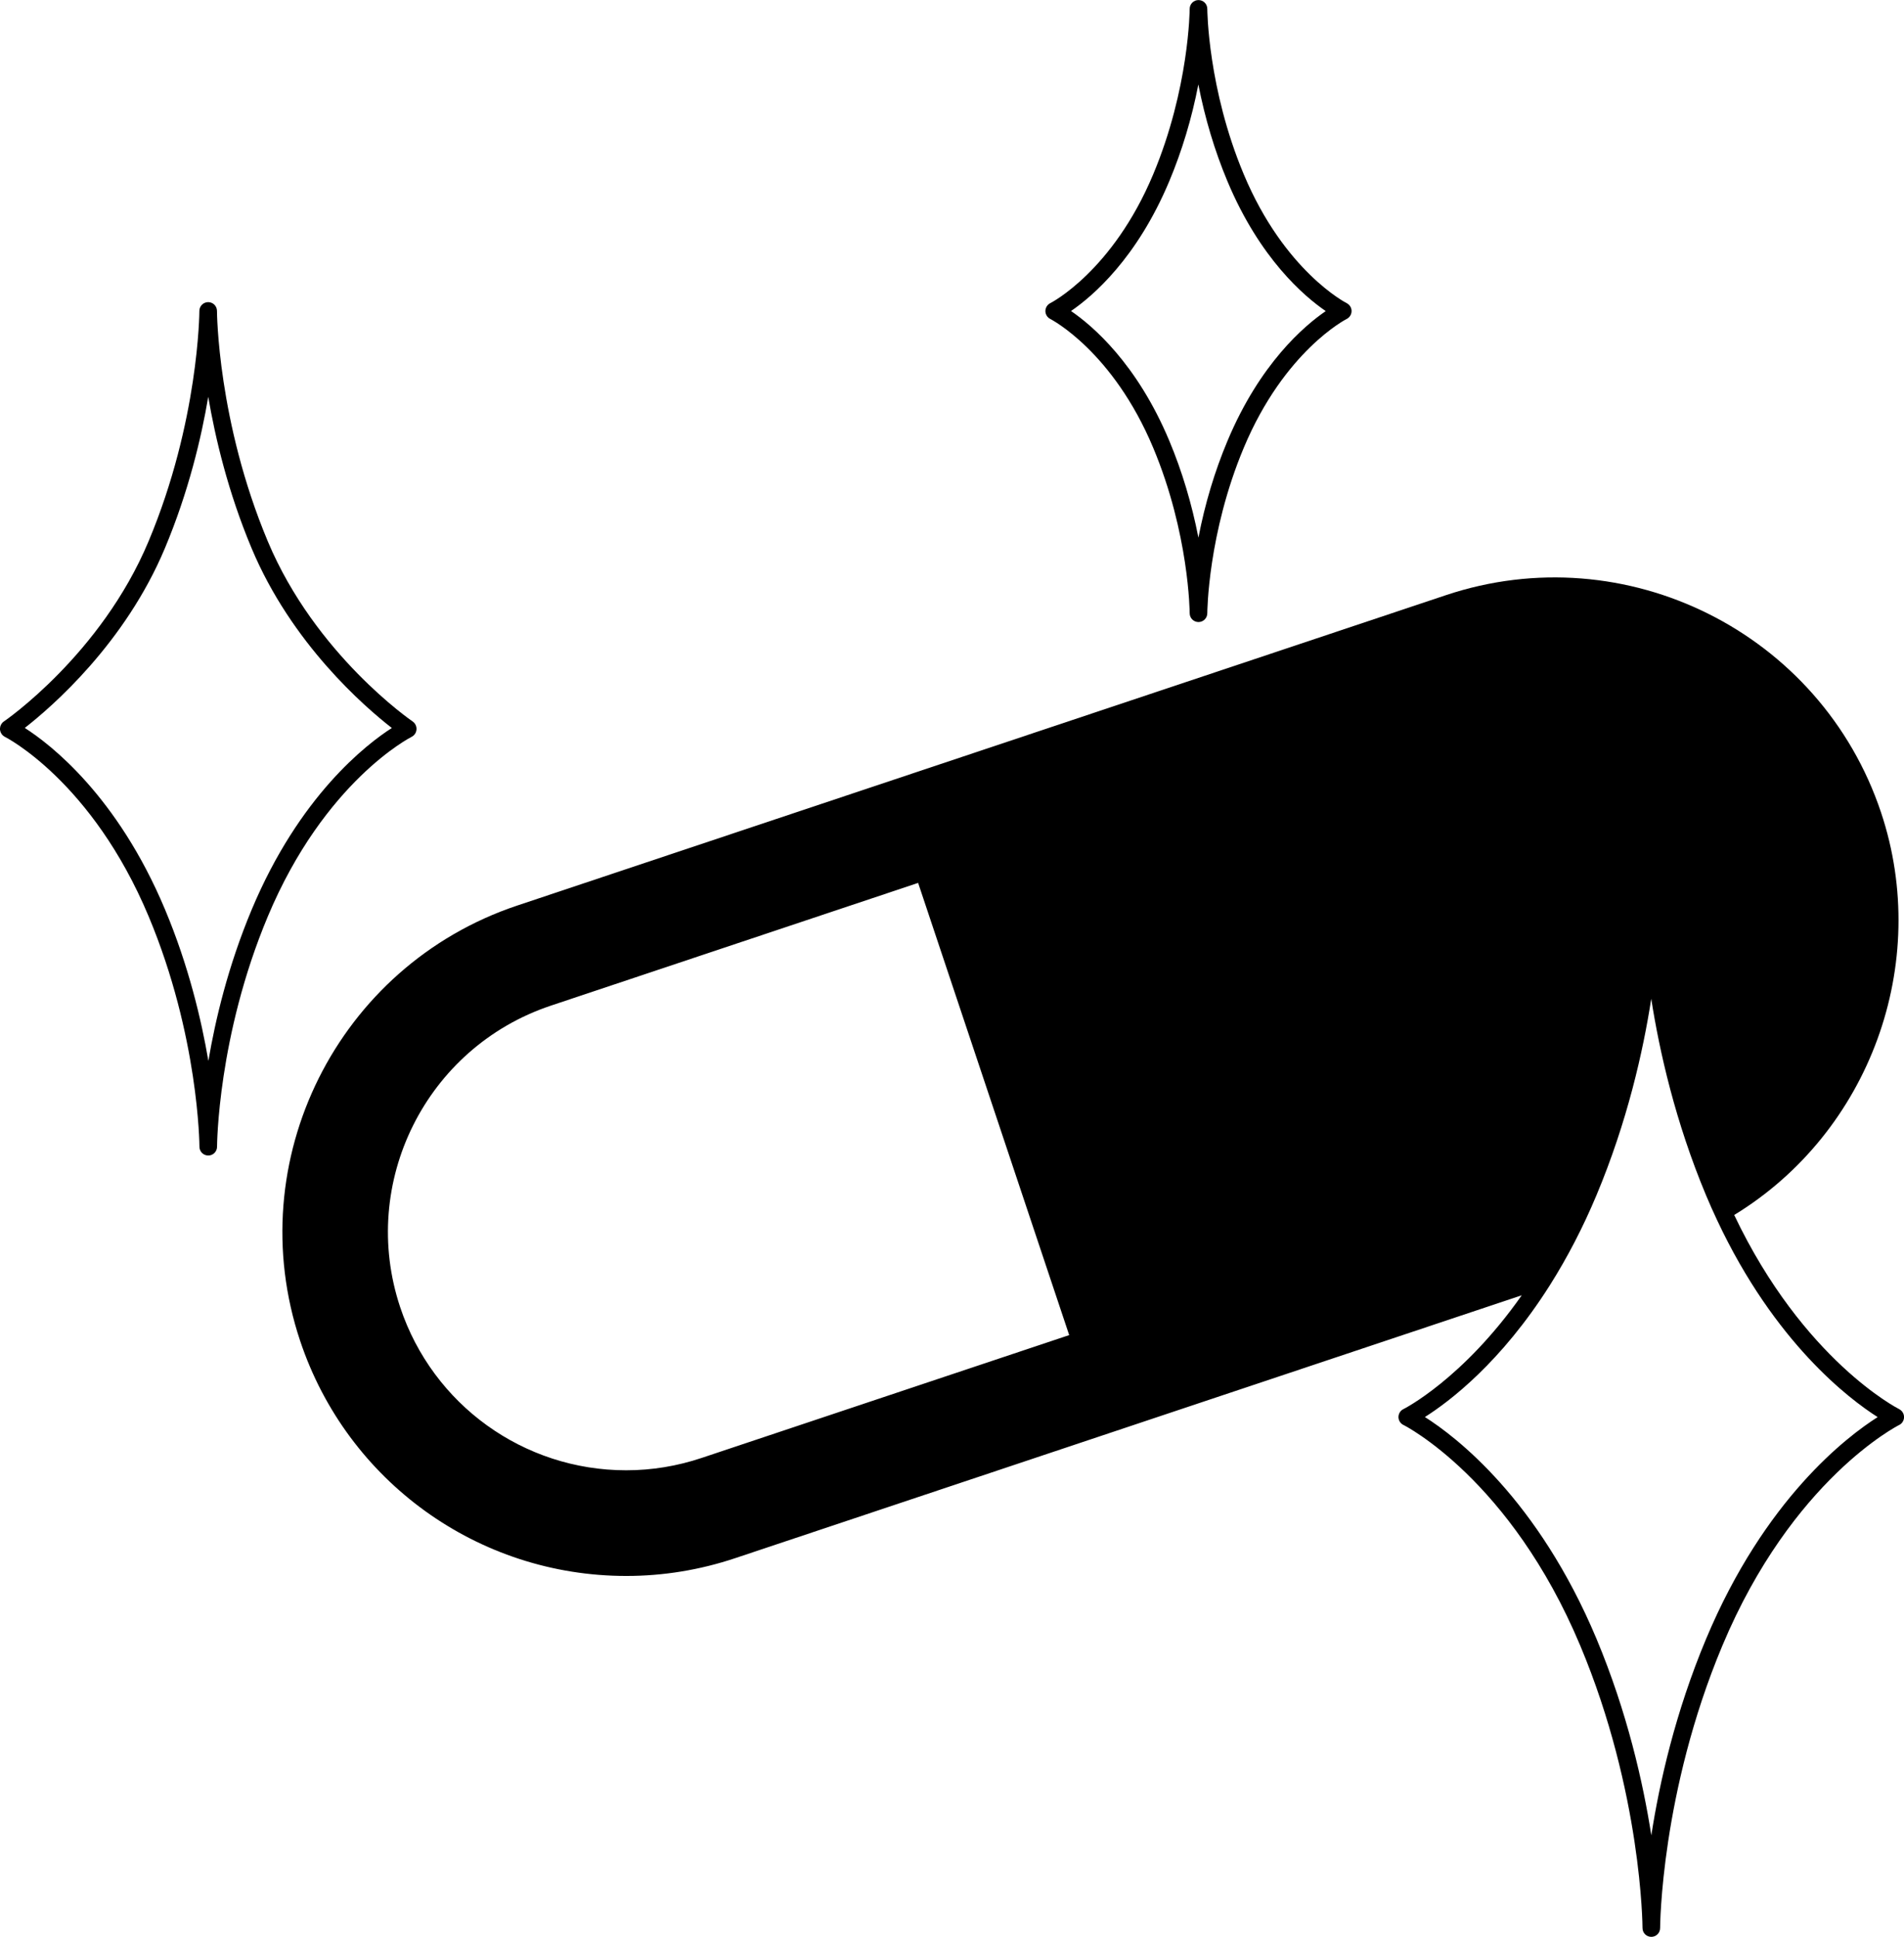 <svg width="292" height="297" viewBox="0 0 292 297" fill="none" xmlns="http://www.w3.org/2000/svg">
<g clip-path="url(#clip0_8068_6256)">
<path d="M63.128 112.982C63.528 112.787 63.798 112.409 63.863 111.956C63.928 111.513 63.766 111.07 63.442 110.757C63.388 110.703 63.334 110.659 63.28 110.627C63.128 110.53 48.353 100.386 41.063 82.995C33.373 64.641 33.276 47.854 33.276 47.682C33.276 46.936 32.671 46.331 31.926 46.331C31.181 46.331 30.576 46.936 30.576 47.682C30.576 47.854 30.489 64.641 22.789 82.995C15.509 100.386 0.734 110.541 0.583 110.638C0.248 110.865 0.032 111.243 -6.84285e-05 111.664C-0.032 112.074 0.13 112.485 0.432 112.766C0.529 112.852 0.637 112.928 0.756 112.993C0.886 113.057 14.105 119.777 22.8 140.528C30.489 158.881 30.587 175.668 30.587 175.841C30.587 176.586 31.192 177.191 31.937 177.191C32.682 177.191 33.287 176.586 33.287 175.841C33.287 175.668 33.373 158.881 41.074 140.528C49.779 119.777 62.988 113.057 63.118 112.993L63.128 112.982ZM60.093 111.632C56.194 114.127 45.913 122.034 38.601 139.48C34.983 148.111 33.017 156.407 31.958 162.683C30.889 156.418 28.934 148.111 25.316 139.48C17.993 122.013 7.701 114.116 3.802 111.621C7.981 108.358 19.181 98.647 25.294 84.053C28.913 75.422 30.878 67.126 31.937 60.85C33.006 67.115 34.961 75.422 38.579 84.053C44.714 98.701 55.914 108.38 60.093 111.632Z" fill="black"/>
<path d="M291.6 216.328C291.492 216.22 291.374 216.144 291.244 216.069C291.093 215.993 276.566 208.604 265.96 186.308C286.751 173.615 296.212 147.744 288.479 124.584C279.266 96.994 249.317 82.044 221.732 91.269L79.34 138.853C51.755 148.068 36.808 178.023 46.031 205.612C53.235 227.174 73.335 241.66 96.048 241.66C101.718 241.66 107.345 240.741 112.767 238.926L233.375 198.623C224.357 211.467 215.317 216.036 215.22 216.08C214.831 216.274 214.55 216.652 214.485 217.095C214.421 217.527 214.583 217.992 214.907 218.283C215.004 218.38 215.112 218.456 215.241 218.51C215.403 218.586 231.647 226.817 242.35 252.343C251.79 274.855 251.898 295.444 251.898 295.65C251.898 296.395 252.503 297 253.248 297C253.993 297 254.598 296.395 254.598 295.65C254.598 295.444 254.706 274.855 264.146 252.343C274.849 226.817 291.093 218.596 291.255 218.51C291.644 218.326 291.914 217.948 291.989 217.516C292.065 217.084 291.913 216.641 291.6 216.328ZM287.961 217.3C283.252 220.282 270.637 229.863 261.651 251.306C256.92 262.584 254.49 273.408 253.248 281.434C251.995 273.397 249.565 262.584 244.845 251.306C235.849 229.853 223.234 220.271 218.525 217.289C222.251 214.934 230.189 208.95 237.717 197.035C240.385 192.811 242.782 188.188 244.835 183.284C249.565 172.006 251.995 161.182 253.237 153.156C254.49 161.182 256.92 172.006 261.64 183.284C262.18 184.569 262.752 185.865 263.357 187.14C272.181 205.925 283.64 214.556 287.961 217.3ZM163.972 204.726L107.626 223.555C103.857 224.819 99.958 225.456 96.037 225.456C80.301 225.456 66.379 215.421 61.379 200.47C54.996 181.35 65.342 160.609 84.459 154.214L140.805 135.386L163.972 204.726Z" fill="black"/>
<path d="M161.077 48.913C161.239 48.999 170.647 53.861 176.846 68.638C182.376 81.817 182.451 93.916 182.451 94.034C182.451 94.78 183.056 95.385 183.801 95.385C184.547 95.385 185.152 94.78 185.152 94.034C185.152 93.916 185.227 81.817 190.757 68.638C196.978 53.806 206.428 48.956 206.526 48.913C206.914 48.719 207.184 48.351 207.26 47.919C207.336 47.487 207.184 47.044 206.882 46.742C206.774 46.634 206.655 46.547 206.526 46.483C206.428 46.439 196.978 41.589 190.757 26.757C185.227 13.579 185.152 1.48 185.152 1.361C185.152 0.616 184.547 0.011 183.801 0.011C183.056 0.011 182.451 0.616 182.451 1.361C182.451 1.48 182.376 13.579 176.846 26.757C170.625 41.589 161.175 46.439 161.077 46.483C160.689 46.677 160.419 47.044 160.343 47.476C160.267 47.908 160.419 48.351 160.721 48.654C160.829 48.762 160.948 48.848 161.077 48.913ZM164.253 47.692C167.568 45.424 174.351 39.634 179.319 27.794C181.274 23.128 182.775 18.159 183.78 12.952C184.795 18.148 186.286 23.128 188.24 27.794C193.209 39.645 200.002 45.435 203.318 47.703C200.002 49.972 193.219 55.762 188.251 67.601C186.296 72.257 184.795 77.237 183.791 82.444C182.775 77.248 181.285 72.268 179.33 67.601C174.362 55.751 167.568 49.961 164.253 47.692Z" fill="black"/>
</g>
<defs>
<clipPath id="clip0_8068_6256">
<rect width="292" height="297" fill="white"/>
</clipPath>
</defs>
</svg>
